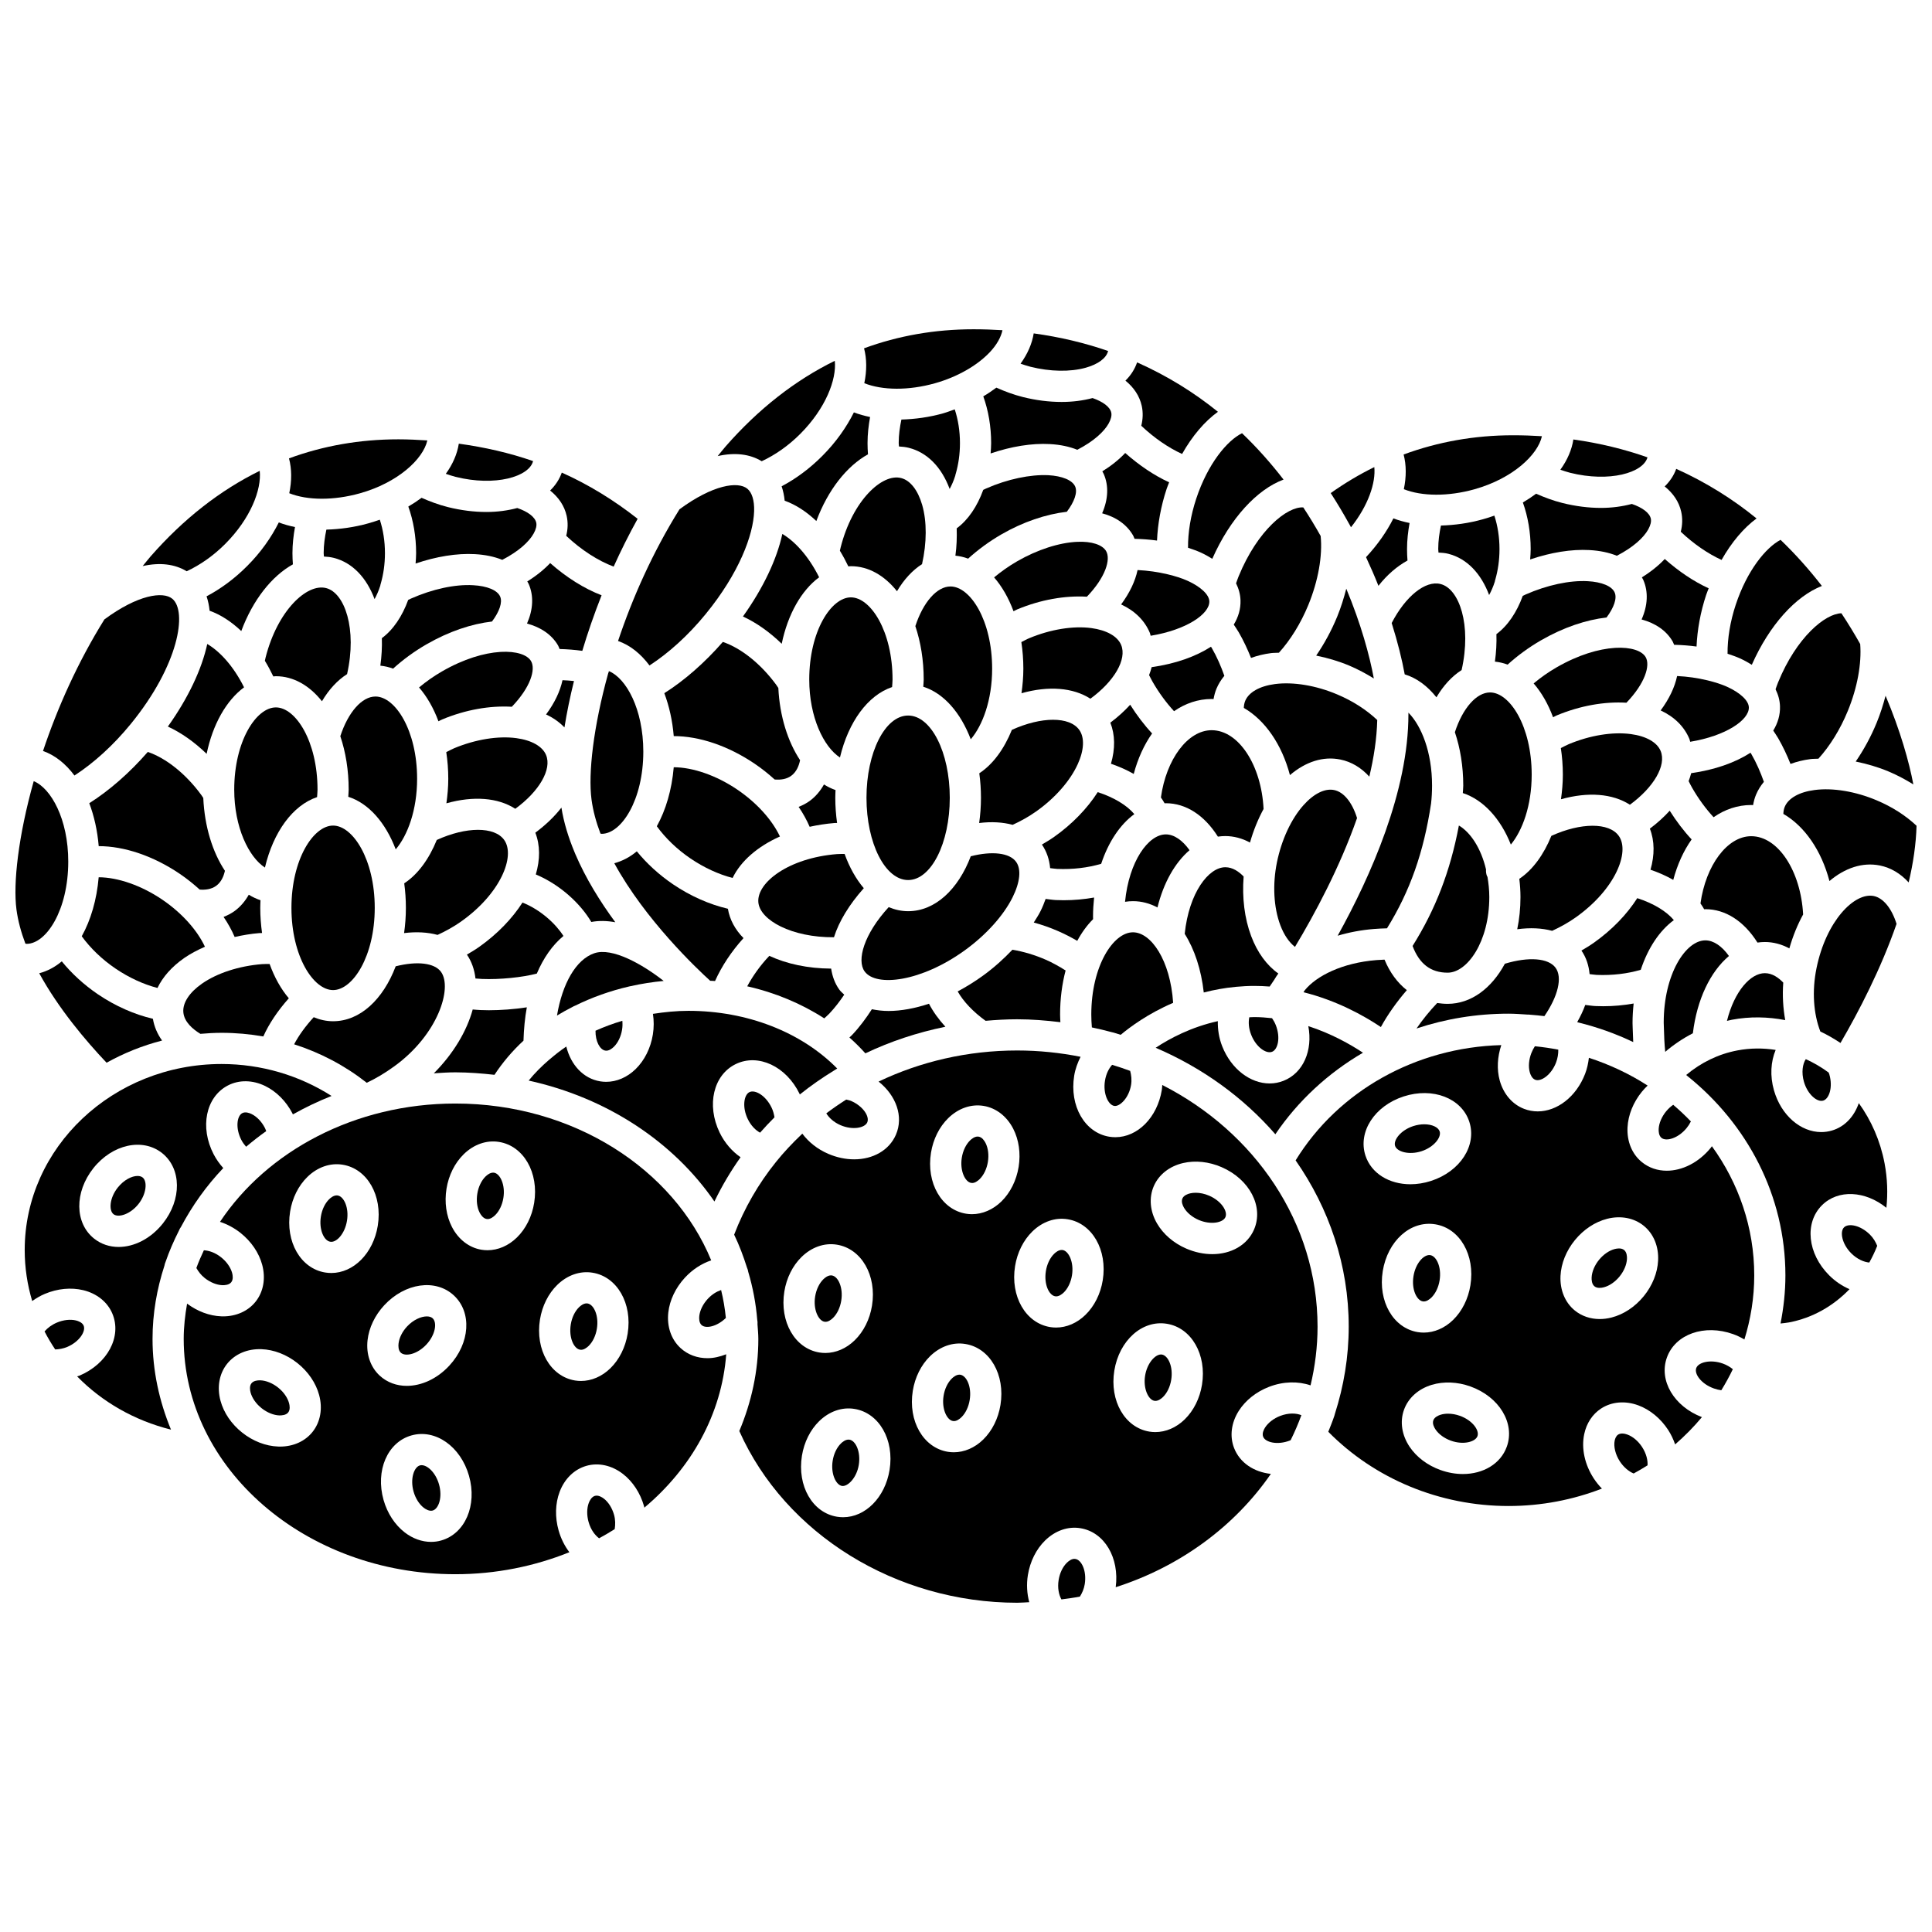 <?xml version="1.0" encoding="UTF-8"?>
<!-- Uploaded to: ICON Repo, www.svgrepo.com, Generator: ICON Repo Mixer Tools -->
<svg width="800px" height="800px" version="1.1" viewBox="144 144 512 512" xmlns="http://www.w3.org/2000/svg">
 <defs>
  <clipPath id="c">
   <path d="m635 328h16.902v24h-16.902z"/>
  </clipPath>
  <clipPath id="b">
   <path d="m616 353h35.902v25h-35.902z"/>
  </clipPath>
  <clipPath id="a">
   <path d="m148.09 351h14.906v44h-14.906z"/>
  </clipPath>
 </defs>
 <path d="m288.71 344.08c-0.953-2.293-3.828-3.922-7.879-4.465-4.828-0.648-10.848 0.328-16.484 2.68-0.73 0.305-1.383 0.691-2.082 1.027 0.34 2.258 0.531 4.613 0.531 7.055 0 2.242-0.203 4.398-0.496 6.508 7.188-2.016 13.68-1.504 18.258 1.449 6.297-4.586 9.75-10.422 8.152-14.254z"/>
 <path d="m305.34 321.84c-0.012 0.062 0.008 0.121-0.004 0.184-0.027 0.125-0.102 0.223-0.141 0.344-3.965 14.301-5.344 26.641-4.441 33.48 0.398 3.012 1.234 6.051 2.375 9.062 0.105 0.008 0.211 0.062 0.316 0.062 5.223 0 11.039-8.953 11.039-21.797-0.008-11.285-4.562-19.473-9.145-21.336z"/>
 <path d="m248.87 369.09c3.141-3.68 5.668-10.398 5.668-18.707 0-12.848-5.812-21.797-11.035-21.797-3.609 0-7.254 4.191-9.316 10.512 1.414 4.199 2.215 9.012 2.215 14.172 0 0.641-0.086 1.25-0.105 1.887 5.394 1.715 9.883 6.856 12.574 13.934z"/>
 <path d="m259.96 391.76c2.133-0.98 4.227-2.133 6.234-3.547 10.488-7.414 14.441-17.332 11.434-21.602-2.566-3.625-10.102-3.559-17.875-0.016-2.051 5.051-5.004 9.129-8.629 11.496 0.285 2.086 0.441 4.254 0.441 6.492 0 2.312-0.172 4.547-0.477 6.695 3.281-0.402 6.266-0.227 8.871 0.48z"/>
 <path d="m296.11 324.48c-1.008-0.117-2.012-0.172-3.043-0.219-0.625 2.941-2.086 6.019-4.356 9.078 1.922 0.891 3.547 2.051 4.875 3.434 0.617-3.852 1.449-7.965 2.523-12.293z"/>
 <path d="m367.83 370.3c-0.672 0.02-1.332-0.012-2.016 0.043-12.805 1.023-21.262 7.535-20.848 12.738 0.383 4.769 8.852 9.387 20.043 9.301 1.336-4.227 4.051-8.684 7.906-13-2.07-2.441-3.805-5.519-5.086-9.082z"/>
 <path d="m232.27 406.38c5.223 0 11.039-8.953 11.039-21.797 0-12.848-5.816-21.797-11.039-21.797-5.223 0-11.035 8.953-11.035 21.797 0 12.848 5.812 21.797 11.035 21.797z"/>
 <path d="m241.62 282.69c-3.769 1.059-7.523 1.562-11.125 1.664-0.422 1.996-0.719 4.074-0.719 6.234 0 0.305 0.062 0.594 0.07 0.902 0.875 0.043 1.75 0.137 2.617 0.355 4.981 1.266 8.699 5.305 10.805 10.926 0.562-1.039 1.078-2.199 1.5-3.535 0.051-0.238 0.09-0.473 0.176-0.699 0.652-2.309 1.07-4.969 1.07-7.953 0-3.18-0.492-6.199-1.359-8.855-0.988 0.344-2 0.672-3.035 0.961z"/>
 <path d="m269.39 299.09c-4.793-0.285-10.773 1.02-16.441 3.523-0.266 0.117-0.512 0.242-0.773 0.363-1.582 4.363-3.981 7.926-6.981 10.145 0.074 2.34-0.051 4.781-0.398 7.289 1.16 0.117 2.285 0.379 3.375 0.789 2.606-2.375 5.606-4.574 8.832-6.434 6.004-3.461 11.992-5.434 17.379-6.055 1.965-2.625 2.832-5.094 2.156-6.629-0.738-1.668-3.406-2.789-7.148-2.992z"/>
 <path d="m276.66 316.76c-0.031 0-0.062 0.02-0.09 0.02-0.02 0-0.039-0.008-0.059-0.008-4.184 0.273-9.559 1.801-15.379 5.16-2.195 1.266-4.231 2.711-6.082 4.25 2.086 2.398 3.836 5.441 5.144 8.965 0.336-0.148 0.625-0.336 0.961-0.477 6.238-2.602 12.676-3.711 18.484-3.371 4.941-5.141 6.371-9.887 5.102-12.082-0.977-1.695-3.93-2.695-8.082-2.457z"/>
 <path d="m351.33 285.5c-1.457 6.684-5.023 14.289-10.441 21.875 3.543 1.637 7.055 4.106 10.273 7.231 1.625-7.836 5.219-14.148 9.918-17.621-2.875-5.75-6.492-9.555-9.75-11.484z"/>
 <path d="m320.05 327.7c1.285 3.398 2.152 7.238 2.5 11.375 6.734-0.004 14.43 2.559 21.48 7.344 1.887 1.281 3.641 2.684 5.262 4.156 1.789 0.152 3.281-0.16 4.398-0.988 1.379-1.012 2.031-2.633 2.34-4.129-3.277-4.965-5.402-11.684-5.762-19.141-0.176-0.277-0.348-0.555-0.551-0.824-4.078-5.57-9.324-9.742-14.156-11.375-4.836 5.535-10.191 10.227-15.512 13.582z"/>
 <path d="m362.36 351.89c-0.965 1.727-2.211 3.215-3.785 4.367-0.902 0.66-1.891 1.156-2.926 1.574 1.18 1.734 2.156 3.504 2.918 5.277 2.106-0.465 4.305-0.812 6.594-1 0.23-0.016 0.449 0 0.676-0.012-0.301-2.144-0.477-4.375-0.477-6.68 0-0.691 0.039-1.363 0.066-2.039-1.055-0.375-2.078-0.863-3.066-1.488z"/>
 <path d="m300.7 388.33c2.074-0.391 4.219-0.316 6.363 0.074-4.047-5.5-7.852-11.645-10.605-18.086-0.082-0.156-0.137-0.316-0.199-0.488-1.621-3.875-2.844-7.832-3.477-11.809-1.809 2.348-4.148 4.586-6.914 6.652 1.289 3.305 1.293 7.113 0.125 11.062 6.492 2.738 11.844 7.746 14.707 12.594z"/>
 <path d="m347.89 397.31c-0.047 0.047-0.09 0.086-0.137 0.137-2.324 2.465-4.25 5.188-5.734 7.934 7.457 1.684 14.363 4.59 20.418 8.496 0.449-0.434 0.93-0.82 1.359-1.277 1.496-1.586 2.769-3.273 3.934-4.996-0.438-0.441-0.926-0.824-1.297-1.34-1.191-1.645-1.859-3.543-2.172-5.574-6.199-0.031-11.828-1.262-16.371-3.379z"/>
 <path d="m304.41 422.42c0.918 0.168 1.809-0.566 2.266-1.004 1.094-1.07 1.891-2.731 2.184-4.566 0.129-0.793 0.133-1.578 0.066-2.332-2.461 0.734-4.828 1.609-7.109 2.637-0.051 2.828 1.18 5.043 2.594 5.266z"/>
 <path d="m311.18 405.33c2.836-0.637 5.746-1.094 8.703-1.371-5.57-4.371-13.648-8.992-18.422-7.328-4.809 1.672-8.402 7.945-9.855 16.504 1.316-0.801 2.676-1.555 4.074-2.266 0.227-0.156 0.48-0.242 0.734-0.355 4.465-2.203 9.281-3.93 14.336-5.094 0.141-0.031 0.281-0.078 0.43-0.09z"/>
 <path d="m312.76 369.61c-1.82 1.527-3.832 2.59-5.969 3.152 8.207 15.016 21.863 27.938 25.41 31.152 0.43 0.031 0.867 0.023 1.293 0.066 1.781-3.961 4.336-7.824 7.543-11.371-2.211-2.246-3.652-4.875-4.137-7.777-4.875-1.145-9.918-3.348-14.531-6.477-3.758-2.551-6.984-5.535-9.609-8.746z"/>
 <path d="m327.01 371.52c3.586 2.434 7.441 4.191 11.137 5.148 2.152-4.461 6.598-8.336 12.543-10.988-2.062-4.383-6.113-8.914-11.289-12.422-5.562-3.781-11.836-5.922-16.852-5.93-0.512 5.984-2.106 11.352-4.484 15.637 2.258 3.121 5.332 6.102 8.945 8.555z"/>
 <path d="m214.38 318.27c-0.07 0.281-0.125 0.559-0.188 0.84 0.801 1.312 1.547 2.699 2.238 4.148 0.227-0.012 0.449-0.055 0.676-0.055 4.676 0 8.91 2.473 12.215 6.633 1.855-3.133 4.113-5.57 6.656-7.188 2.707-11.945-0.633-21.551-5.547-22.797-5.098-1.328-12.898 5.961-16.051 18.418z"/>
 <path d="m587.28 314.01c0.16 0.277 0.234 0.582 0.371 0.867 2.027 0.047 4.016 0.199 5.953 0.461 0.188-4.387 1.02-9.086 2.555-13.707 0.199-0.594 0.441-1.141 0.656-1.723-3.957-1.805-7.926-4.488-11.637-7.766-1.629 1.73-3.656 3.367-6.066 4.863 0.121 0.227 0.266 0.434 0.367 0.668 1.387 3.148 1.195 6.785-0.438 10.492 3.598 0.98 6.519 2.879 8.238 5.844z"/>
 <path d="m601.69 326c-1.496-0.676-3.215-1.207-5.012-1.656-0.129-0.039-0.266-0.043-0.387-0.09-2.449-0.586-5.082-0.965-7.84-1.098-0.621 2.953-2.086 6.043-4.363 9.117 3.602 1.668 6.234 4.234 7.621 7.555 0.102 0.242 0.121 0.504 0.207 0.75 9.434-1.551 15.652-5.758 15.547-9.129-0.051-1.773-2.269-3.859-5.773-5.449z"/>
 <path d="m248.48 426.59c11.617-8.402 15.469-20.781 12.398-25.031-1.723-2.387-6.34-2.914-12.016-1.48-3.332 8.773-9.441 14.562-16.594 14.562-1.789 0-3.504-0.391-5.133-1.07-2.168 2.367-3.949 4.809-5.191 7.18 6.977 2.231 13.492 5.664 19.246 10.195 2.465-1.164 4.793-2.547 7.289-4.356z"/>
 <path d="m587.43 377.18c1.09-4.09 2.754-7.727 4.871-10.723-2.102-2.246-4.051-4.828-5.812-7.609-1.508 1.66-3.25 3.25-5.258 4.75 1.27 3.254 1.285 6.996 0.168 10.883 2.184 0.758 4.223 1.656 6.031 2.699z"/>
 <path d="m575.94 357.26c6.293-4.594 9.746-10.426 8.145-14.254-0.953-2.293-3.828-3.922-7.879-4.465-4.828-0.652-10.848 0.32-16.484 2.68-0.73 0.305-1.383 0.691-2.082 1.027 0.34 2.258 0.531 4.613 0.531 7.055 0 2.242-0.203 4.398-0.496 6.508 7.191-2.019 13.684-1.504 18.266 1.449z"/>
 <path d="m598.12 360.57c2.992-2.074 6.379-3.234 9.977-3.234 0.164 0 0.32 0.027 0.488 0.031 0.172-0.953 0.41-1.891 0.785-2.777 0.52-1.242 1.227-2.371 2.082-3.394-0.879-2.488-1.957-5.004-3.356-7.422-0.059-0.102-0.129-0.191-0.191-0.293-4.043 2.609-9.441 4.531-15.723 5.418-0.176 0.703-0.41 1.406-0.676 2.106 0.312 0.602 0.598 1.203 0.945 1.801 1.664 2.894 3.598 5.519 5.668 7.766z"/>
 <path d="m512.81 309.11c1.629 5.168 2.758 9.801 3.453 13.602 3.16 0.953 6.023 3.074 8.406 6.082 1.859-3.144 4.121-5.59 6.672-7.215 2.707-11.945-0.633-21.551-5.547-22.797-4.039-1.07-9.348 3.289-12.984 10.328z"/>
 <path d="m564.76 298.02c-4.734-0.266-10.766 1.02-16.441 3.523-0.266 0.117-0.512 0.242-0.773 0.363-1.582 4.363-3.981 7.926-6.981 10.145 0.078 2.34-0.051 4.781-0.398 7.289 1.156 0.117 2.285 0.379 3.371 0.789 2.609-2.371 5.609-4.57 8.832-6.434 6.004-3.461 11.996-5.434 17.379-6.055 1.965-2.625 2.832-5.094 2.152-6.629-0.727-1.668-3.398-2.789-7.141-2.992z"/>
 <path d="m536.99 281.61c-3.769 1.059-7.523 1.562-11.125 1.664-0.426 1.996-0.719 4.074-0.719 6.234 0 0.312 0.062 0.617 0.07 0.93 0.875 0.043 1.754 0.105 2.617 0.328 4.981 1.266 8.695 5.305 10.801 10.926 0.562-1.039 1.078-2.199 1.5-3.535 0.051-0.238 0.09-0.473 0.176-0.699 0.652-2.309 1.07-4.969 1.07-7.953 0-3.172-0.492-6.195-1.359-8.859-0.984 0.352-1.996 0.676-3.031 0.965z"/>
 <path d="m544.39 367.82c3.07-3.719 5.523-10.34 5.523-18.52 0-12.848-5.812-21.797-11.035-21.797-3.613 0-7.262 4.199-9.32 10.535 1.418 4.207 2.219 9.012 2.219 14.152 0 0.672-0.086 1.312-0.117 1.98 5.449 1.773 10.039 6.828 12.73 13.648z"/>
 <path d="m572.04 315.69c-0.031 0-0.062 0.02-0.09 0.02-0.02 0-0.039-0.008-0.059-0.008-4.184 0.273-9.559 1.801-15.379 5.156-2.188 1.266-4.231 2.711-6.082 4.254 2.086 2.398 3.836 5.441 5.144 8.965 0.332-0.148 0.625-0.336 0.961-0.477 6.238-2.602 12.676-3.715 18.484-3.371 4.941-5.141 6.371-9.887 5.102-12.078-0.98-1.699-3.934-2.703-8.082-2.461z"/>
 <path d="m366.74 442.18c3.211 1.383 6.457 0.738 7.098-0.75 0.652-1.512-1.051-4.266-4.312-5.68-0.418-0.176-0.84-0.234-1.262-0.355-1.812 1.152-3.582 2.367-5.289 3.656 0.707 1.148 1.945 2.34 3.766 3.129z"/>
 <path d="m390.19 410c-3.762 1.242-7.402 1.914-10.699 1.918-1.566 0-3.035-0.176-4.434-0.461-1.527 2.375-3.227 4.684-5.254 6.828-0.219 0.234-0.477 0.43-0.703 0.66 1.5 1.324 2.902 2.727 4.231 4.199 6.648-3.168 13.773-5.527 21.207-7.047-1.797-1.965-3.269-4.012-4.348-6.098z"/>
 <path d="m293.32 392.04c-2.043-3.207-6.031-6.93-10.852-8.855-2.715 4.215-6.598 8.301-11.5 11.766-1.051 0.742-2.141 1.383-3.231 2.031 1.266 1.844 2 3.992 2.273 6.328 0.562 0.047 1.102 0.094 1.746 0.125 4.695 0.191 10.699-0.422 14.508-1.426 1.777-4.188 4.156-7.562 7.055-9.969z"/>
 <path d="m275.04 428.84c2.156-3.281 4.727-6.316 7.688-9.051 0.094-3.109 0.379-6.078 0.887-8.836-3.367 0.516-6.953 0.773-10.047 0.773-0.75 0-1.465-0.016-2.152-0.047-0.773-0.031-1.449-0.094-2.144-0.152-1.559 5.727-5.144 11.75-10.301 16.91 1.895-0.121 3.793-0.258 5.723-0.258 3.516 0.008 6.953 0.277 10.348 0.66z"/>
 <path d="m412.35 381.79c1.996-4.023 2.332-7.449 0.926-9.395-1.734-2.391-6.344-2.914-12.012-1.48-3.332 8.777-9.441 14.562-16.594 14.562-1.797 0-3.519-0.391-5.156-1.078-6.578 7.156-8.52 14.086-6.383 17.035 3.047 4.219 15.055 2.727 26.539-5.582 5.641-4.074 10.258-9.199 12.68-14.062z"/>
 <path d="m481.98 444.59c6.023-8.887 13.988-16.219 23.223-21.609-3.418-2.266-8.426-5.082-14.488-7.051 1.223 6.41-1.312 12.418-6.555 14.488-1.207 0.48-2.453 0.707-3.703 0.707-5.086 0-10.164-3.785-12.559-9.848-0.867-2.203-1.203-4.473-1.16-6.664-7.051 1.566-12.695 4.555-16.473 7.055 12.395 5.312 23.246 13.176 31.715 22.922z"/>
 <path d="m516.82 406.4c-2.492-1.961-4.5-4.68-5.906-8.086-0.68 0.023-1.375 0.059-2.109 0.117-9.125 0.727-15.91 4.195-19 7.961-0.125 0.188-0.246 0.379-0.367 0.559 8.77 2.199 15.898 6.137 20.508 9.227 1.789-3.305 4.277-6.766 6.875-9.777z"/>
 <path d="m523.51 352.18c0-8.859-2.816-15.828-6.266-19.32v0.152c0 0.082 0.004 0.16 0 0.242 0.027 20.395-9.992 42.941-18.75 58.719 2.992-0.887 6.223-1.512 9.645-1.785 1.203-0.09 2.348-0.152 3.426-0.172 6.106-9.84 9.727-20.133 11.68-33.059 0.172-1.453 0.266-3.106 0.266-4.777z"/>
 <path d="m433.68 387.59c-0.004-0.227-0.016-0.445-0.016-0.672 0-1.734 0.113-3.418 0.285-5.062-2.594 0.461-5.297 0.715-8.062 0.715-0.695 0-1.387-0.016-2.082-0.047-0.91-0.039-1.797-0.207-2.703-0.297-0.379 1.066-0.809 2.141-1.355 3.238-0.5 1.008-1.16 2.008-1.789 3.012 2.176 0.594 4.356 1.359 6.469 2.281 1.754 0.766 3.438 1.633 5.055 2.578 1.203-2.231 2.617-4.16 4.199-5.746z"/>
 <path d="m608.1 365.6c-6.356 0-12.055 7.719-13.457 17.82 0.367 0.5 0.676 1.02 0.984 1.547 0.105-0.004 0.215-0.023 0.328-0.023 5.332 0 10.227 3.191 13.793 8.848 0.645-0.094 1.297-0.148 1.961-0.148 2.238 0 4.434 0.586 6.488 1.695 0.934-3.289 2.176-6.309 3.652-9-0.625-11.52-6.633-20.738-13.75-20.738z"/>
 <path d="m329.32 492.75c-0.07 0.625-0.086 1.77 0.602 2.402 1.133 1.039 4.106 0.406 6.441-1.883-0.258-2.512-0.664-4.981-1.262-7.398-1.137 0.383-2.394 1.109-3.535 2.344-1.258 1.359-2.074 3.016-2.246 4.535z"/>
 <path d="m192.81 397.89c1.648-1.148 3.527-2.117 5.5-2.996-2.055-4.394-6.113-8.953-11.305-12.48-5.562-3.777-11.828-5.918-16.852-5.93-0.512 5.984-2.106 11.355-4.488 15.637 2.266 3.121 5.336 6.109 8.949 8.559 3.586 2.43 7.43 4.184 11.121 5.141 1.383-2.902 3.75-5.609 7.074-7.93z"/>
 <path d="m421.12 398.33c-2.894-1.266-5.902-2.152-8.816-2.644-2.32 2.434-4.898 4.769-7.805 6.871-2.211 1.598-4.457 2.988-6.703 4.18 1.516 2.688 4.109 5.418 7.402 7.789 2.762-0.242 5.543-0.406 8.363-0.406 3.891 0 7.695 0.316 11.453 0.773-0.027-0.672-0.078-1.344-0.078-2.023 0-4.168 0.52-8.105 1.461-11.684-1.664-1.047-3.402-2.035-5.277-2.856z"/>
 <path d="m342.6 433.43c-1.457 0.707-1.965 3.969-0.438 7.121 0.883 1.824 2.113 2.984 3.266 3.621 1.227-1.398 2.5-2.754 3.82-4.07-0.137-0.867-0.367-1.746-0.785-2.606-1.547-3.199-4.367-4.801-5.863-4.066z"/>
 <path d="m169.98 407.52c-3.754-2.547-6.981-5.531-9.609-8.75-1.82 1.531-3.836 2.594-5.977 3.152 5.082 9.301 12.258 17.812 17.852 23.715 4.559-2.547 9.488-4.535 14.707-5.883-1.277-1.777-2.094-3.719-2.434-5.766-4.875-1.137-9.922-3.34-14.539-6.469z"/>
 <path d="m355.9 433.89c0.023 0.051 0.043 0.102 0.066 0.156 2.871-2.309 5.91-4.41 9.074-6.356 0.023-0.02 0.055-0.027 0.078-0.051 0.254-0.156 0.504-0.312 0.758-0.465-9.484-9.633-23.84-15.293-39.441-15.293-3.203 0-6.328 0.332-9.402 0.801 0.273 1.766 0.281 3.613-0.02 5.488-0.582 3.59-2.203 6.84-4.566 9.152-2.238 2.188-5.016 3.375-7.805 3.375-0.52 0-1.039-0.043-1.562-0.125-4.516-0.73-7.812-4.394-9.008-9.227-1.551 1.039-2.984 2.18-4.371 3.367-0.062 0.066-0.141 0.102-0.207 0.164-1.969 1.703-3.801 3.516-5.387 5.488 20.816 4.578 38.395 16.293 49.223 32.047 1.98-4.121 4.305-8.039 6.93-11.73-2.258-1.562-4.223-3.809-5.547-6.539-3.531-7.305-1.656-15.277 4.277-18.156 5.941-2.883 13.375 0.598 16.91 7.902z"/>
 <path d="m228.03 355.24c0.027-0.664 0.117-1.305 0.117-1.973 0-12.848-5.812-21.797-11.035-21.797-5.223 0-11.039 8.953-11.039 21.797 0 9.988 3.852 17.863 8.137 20.645 2.234-9.441 7.367-16.5 13.82-18.672z"/>
 <path d="m197.11 417.98c1.852-0.164 3.723-0.273 5.617-0.273 3.734 0 7.43 0.332 11.051 0.965 1.52-3.391 3.828-6.824 6.762-10.117-2.074-2.445-3.809-5.527-5.09-9.094-0.672 0.02-1.344-0.012-2.016 0.043-6.098 0.488-11.883 2.367-15.891 5.16-3.352 2.332-5.16 5.098-4.957 7.574 0.207 2.625 2.606 4.582 4.523 5.742z"/>
 <path d="m208.68 326.15c-2.871-5.754-6.488-9.562-9.754-11.488-1.457 6.684-5.023 14.289-10.438 21.883 3.543 1.637 7.055 4.106 10.273 7.234 1.625-7.844 5.219-14.156 9.918-17.629z"/>
 <path d="m358.46 324.1c0 9.988 3.852 17.863 8.137 20.645 2.238-9.434 7.371-16.492 13.82-18.668 0.031-0.66 0.117-1.312 0.117-1.973 0-12.848-5.816-21.797-11.039-21.797-5.219 0-11.035 8.941-11.035 21.793z"/>
 <path d="m209.93 381.11c-0.961 1.699-2.188 3.168-3.742 4.309-0.906 0.66-1.895 1.16-2.934 1.574 1.191 1.746 2.168 3.523 2.934 5.316 2.137-0.477 4.32-0.855 6.586-1.035 0.227-0.016 0.453 0 0.676-0.012-0.301-2.144-0.477-4.375-0.477-6.68 0-0.676 0.039-1.34 0.062-2.008-1.074-0.367-2.109-0.855-3.106-1.465z"/>
 <path d="m527.64 401.77c5.223 0 11.039-8.223 11.039-20.035 0-1.891-0.199-3.652-0.48-5.344-0.051-0.113-0.133-0.203-0.172-0.32-0.195-0.555-0.254-1.117-0.215-1.664-1.348-5.695-4.137-9.832-7.191-11.637-2.305 12.176-6.195 22.227-12.273 31.922 1.777 4.75 4.824 7.078 9.293 7.078z"/>
 <path d="m615.22 324.81c-0.258 0.621-0.453 1.234-0.68 1.852 0.703 1.43 1.129 2.938 1.176 4.512 0.074 2.266-0.562 4.434-1.789 6.438 0.434 0.68 0.895 1.312 1.309 2.027 1.293 2.242 2.348 4.519 3.266 6.809 1.609-0.586 3.367-1.027 5.289-1.281 0.676-0.086 1.41-0.062 2.109-0.105 3.027-3.344 5.777-7.746 7.793-12.668 2.547-6.211 3.68-12.566 3.281-17.719-1.523-2.715-3.184-5.441-4.981-8.152-4.277 0.094-11.859 6.293-16.773 18.289z"/>
 <path d="m436.83 430.39c-0.562 3.453 0.867 6.438 2.469 6.691 1.461 0.219 3.883-2.117 4.449-5.578 0.215-1.316 0.066-2.566-0.242-3.707-1.57-0.586-3.168-1.117-4.785-1.609-0.812 0.926-1.586 2.297-1.891 4.203z"/>
 <path d="m627.15 435.68c1.586-0.453 2.633-3.523 1.648-6.941-0.051-0.184-0.129-0.336-0.191-0.504-1.91-1.406-3.938-2.59-6.051-3.551-0.84 1.246-1.207 3.516-0.496 5.992 0.969 3.363 3.5 5.469 5.09 5.004z"/>
 <g clip-path="url(#c)">
  <path d="m644.56 348.48c2.305 0.973 4.453 2.137 6.496 3.398-1.117-5.941-3.449-14.25-7.359-23.5-0.629 2.371-1.375 4.754-2.356 7.141-1.539 3.766-3.441 7.207-5.555 10.297 2.918 0.602 5.871 1.441 8.773 2.664z"/>
 </g>
 <path d="m568.86 410.66c-0.691 0-1.383-0.016-2.078-0.047-0.906-0.039-1.781-0.207-2.676-0.293-0.527 1.492-1.273 3.016-2.129 4.555 0.09 0.039 0.191 0.047 0.277 0.086 5.09 1.254 9.965 2.996 14.566 5.199-0.062-1.27-0.105-2.519-0.141-3.742l-0.039-1.293c0-1.777 0.113-3.504 0.293-5.184-2.594 0.465-5.301 0.719-8.074 0.719z"/>
 <path d="m549.82 423.09c-0.668 1.738-0.82 3.578-0.418 5.055 0.164 0.602 0.574 1.668 1.449 2.004 1.5 0.59 4.246-1.27 5.508-4.539 0.441-1.148 0.629-2.34 0.602-3.441-2.031-0.391-4.106-0.691-6.203-0.902-0.363 0.562-0.684 1.172-0.938 1.824z"/>
 <path d="m444.24 391.07c-5.223 0-11.035 8.953-11.035 21.797 0 1.148 0.059 2.289 0.152 3.41 1.766 0.375 3.516 0.777 5.234 1.25 0.191 0.039 0.367 0.07 0.551 0.133 0.625 0.176 1.234 0.387 1.855 0.578 2.453-2.062 7.231-5.609 13.898-8.477-0.742-11.262-5.828-18.691-10.656-18.691z"/>
 <path d="m556.25 400.48c-1.879-2.594-7.121-2.992-13.445-1.082-3.508 6.508-8.941 10.629-15.164 10.629-0.953 0-1.871-0.09-2.769-0.219-1.996 2.09-3.906 4.457-5.484 6.754 7.703-2.559 15.922-3.926 24.375-3.926 1.672 0 3.309 0.133 4.953 0.234 0.262-0.016 0.508 0.004 0.766 0.039 1.277 0.094 2.539 0.223 3.797 0.375 3.609-5.254 4.824-10.242 2.973-12.805z"/>
 <path d="m167.66 356.86c1.285 3.398 2.152 7.238 2.5 11.375 6.727 0 14.426 2.559 21.48 7.336 1.895 1.289 3.652 2.699 5.277 4.176 1.41 0.113 3.062-0.039 4.383-1.004 1.336-0.98 1.988-2.527 2.305-3.977-3.281-4.945-5.383-11.688-5.734-19.301-0.176-0.277-0.352-0.551-0.551-0.824-4.082-5.574-9.328-9.742-14.152-11.371-4.836 5.547-10.191 10.227-15.508 13.59z"/>
 <path d="m458.71 297.91c-1.523-0.695-3.289-1.227-5.129-1.68-0.082-0.027-0.172-0.023-0.258-0.059-2.457-0.586-5.098-0.965-7.856-1.102-0.621 2.949-2.086 6.039-4.359 9.113 3.602 1.668 6.238 4.234 7.621 7.555 0.098 0.242 0.121 0.504 0.207 0.746 9.438-1.547 15.656-5.754 15.547-9.129-0.051-1.77-2.266-3.852-5.773-5.445z"/>
 <path d="m433.23 310.45c-4.82-0.648-10.848 0.328-16.484 2.68-0.719 0.297-1.383 0.691-2.078 1.027 0.34 2.258 0.531 4.613 0.531 7.055 0 2.238-0.203 4.394-0.492 6.5 7.188-2.019 13.68-1.5 18.258 1.453 6.297-4.59 9.746-10.426 8.148-14.254-0.961-2.289-3.836-3.914-7.883-4.461z"/>
 <path d="m464.92 315.39c-4.043 2.609-9.445 4.531-15.723 5.414-0.176 0.703-0.406 1.406-0.676 2.106 0.312 0.598 0.598 1.203 0.945 1.801 1.668 2.891 3.602 5.516 5.668 7.762 2.996-2.074 6.379-3.234 9.98-3.234 0.164 0 0.32 0.027 0.488 0.031 0.172-0.953 0.41-1.887 0.781-2.773 0.523-1.242 1.227-2.375 2.086-3.398-0.879-2.484-1.957-5.004-3.356-7.418-0.062-0.098-0.133-0.184-0.195-0.289z"/>
 <path d="m291.91 315.09c0.164 0.289 0.246 0.605 0.387 0.906 2.051 0.055 4.043 0.211 6.019 0.484 1.43-4.789 3.133-9.719 5.109-14.723-4.594-1.77-9.285-4.703-13.625-8.535-1.629 1.73-3.656 3.367-6.066 4.863 0.121 0.227 0.266 0.434 0.367 0.668 1.387 3.148 1.191 6.785-0.438 10.492 3.606 0.98 6.531 2.879 8.246 5.844z"/>
 <path d="m465.11 337.51c-6.363 0-12.059 7.731-13.457 17.828 0.367 0.5 0.676 1.02 0.98 1.547 0.113-0.004 0.215-0.023 0.328-0.023 5.328 0 10.227 3.191 13.793 8.852 0.645-0.094 1.293-0.148 1.953-0.148 2.258 0 4.473 0.59 6.551 1.719 0.914-3.203 2.129-6.184 3.602-8.902-0.57-11.582-6.606-20.871-13.75-20.871z"/>
 <path d="m421.78 269.93c-4.731-0.215-10.766 1.023-16.441 3.523-0.262 0.117-0.508 0.242-0.766 0.363-1.594 4.394-4.012 7.984-7.039 10.199 0.074 2.359 0 4.769-0.34 7.242 1.156 0.117 2.281 0.379 3.371 0.789 2.602-2.367 5.602-4.566 8.836-6.438 5.727-3.305 11.766-5.332 17.32-5.984 2.004-2.648 2.891-5.152 2.207-6.695-0.73-1.668-3.41-2.793-7.148-3z"/>
 <path d="m366.77 289.11c-0.074 0.285-0.125 0.559-0.191 0.84 0.801 1.312 1.547 2.699 2.242 4.148 0.227-0.012 0.445-0.051 0.672-0.051 4.676 0 8.91 2.473 12.219 6.633 1.855-3.129 4.106-5.562 6.641-7.184 1.262-5.621 1.309-11.262 0.039-15.668-1.133-3.926-3.164-6.527-5.578-7.137-5.027-1.328-12.898 5.961-16.043 18.418z"/>
 <path d="m429.5 287.59c-4.797 0.199-10.617 2.082-15.969 5.172-2.199 1.27-4.234 2.719-6.086 4.254 2.09 2.398 3.84 5.441 5.148 8.969 0.332-0.145 0.633-0.34 0.965-0.48 6.234-2.602 12.688-3.711 18.48-3.371 4.938-5.133 6.367-9.887 5.098-12.078-0.98-1.699-3.879-2.641-7.637-2.465z"/>
 <path d="m394.01 253.52c-3.766 1.062-7.527 1.562-11.129 1.664-0.422 1.992-0.715 4.07-0.715 6.234 0 0.305 0.062 0.598 0.07 0.906 0.875 0.043 1.75 0.137 2.613 0.355 4.879 1.234 8.652 5.09 10.82 10.902 0.555-1.031 1.07-2.18 1.484-3.508 0.047-0.234 0.086-0.457 0.172-0.68 0.656-2.312 1.074-4.981 1.074-7.973 0-3.207-0.5-6.258-1.383-8.938-0.992 0.344-1.969 0.742-3.008 1.035z"/>
 <path d="m481.12 422.73c1.535-0.602 2.285-3.754 0.98-7.059-0.266-0.664-0.605-1.27-0.992-1.836-1.551-0.172-3.117-0.297-4.734-0.297-0.441 0-0.863 0.039-1.297 0.051-0.254 1.266-0.199 2.875 0.504 4.648 1.301 3.301 4 5.121 5.539 4.492z"/>
 <path d="m487.18 394.94c5.223-8.691 11.867-21.039 16.453-34.148-1.293-4.152-3.508-6.902-6.074-7.422-2.465-0.504-5.402 0.961-8.125 4.012-3.25 3.641-5.816 9.164-7.035 15.156-1.195 5.879-0.867 11.941 0.895 16.637 0.984 2.621 2.348 4.559 3.887 5.766z"/>
 <path d="m395.7 355.42c0 12.039-4.941 21.801-11.035 21.801-6.098 0-11.039-9.762-11.039-21.801 0-12.039 4.941-21.797 11.039-21.797 6.094 0 11.035 9.758 11.035 21.797"/>
 <path d="m508.08 323.8c-1.121-6.106-3.43-14.508-7.301-23.789-0.637 2.461-1.398 4.941-2.414 7.422-1.551 3.769-3.445 7.211-5.562 10.305 2.922 0.598 5.871 1.438 8.773 2.66 2.309 0.977 4.461 2.141 6.504 3.402z"/>
 <path d="m401.26 339.92c3.141-3.684 5.668-10.402 5.668-18.703 0-12.848-5.816-21.797-11.039-21.797-3.609 0-7.254 4.191-9.312 10.512 1.414 4.199 2.215 9.012 2.215 14.172 0 0.637-0.086 1.254-0.113 1.887 5.406 1.711 9.895 6.852 12.582 13.93z"/>
 <path d="m481.89 325.28c-4.047 0.531-6.926 2.152-7.891 4.441-0.242 0.578-0.352 1.211-0.371 1.883 5.652 3.266 10.09 9.715 12.219 17.805 4.188-3.57 8.836-5.051 13.359-4.125 2.938 0.594 5.535 2.168 7.676 4.531 1.207-5.062 1.98-10.121 2.102-15.004-2.863-2.699-6.469-5.039-10.617-6.785-5.629-2.383-11.637-3.371-16.477-2.746z"/>
 <path d="m444.45 349.1c1.09-4.09 2.754-7.727 4.871-10.727-2.102-2.246-4.051-4.828-5.812-7.609-1.512 1.66-3.25 3.25-5.258 4.746 1.266 3.199 1.32 6.914 0.164 10.891 2.191 0.758 4.227 1.656 6.035 2.699z"/>
 <path d="m450.74 384.49c1.625-6.57 4.641-11.875 8.5-15.18-1.887-2.664-4.121-4.188-6.277-4.188-4.664 0-9.773 7.176-10.816 17.867 0.688-0.113 1.383-0.172 2.09-0.172 2.312-0.004 4.492 0.602 6.504 1.672z"/>
 <path d="m471.53 405.52c0.012-0.004 0.027-0.004 0.043-0.004 1.566-0.145 3.16-0.238 4.816-0.238 1.387 0 2.75 0.059 4.09 0.164 0.344-0.5 0.742-1.094 1.199-1.773 0.328-0.57 0.691-1.133 1.094-1.676-3.043-2.148-5.559-5.543-7.199-9.914-1.766-4.699-2.434-10.164-1.996-15.793-1.242-1.285-2.898-2.461-4.848-2.461-4.441 0-9.637 6.742-10.77 17.652 2.594 4.102 4.375 9.445 5.051 15.543 2.648-0.691 5.492-1.219 8.52-1.5z"/>
 <path d="m412.36 362.59c2.125-0.977 4.219-2.129 6.231-3.547 4.996-3.527 9.012-8.105 11.031-12.551 1.691-3.719 1.836-7.019 0.402-9.047-2.562-3.625-10.09-3.559-17.867-0.023-2.051 5.055-5.004 9.133-8.633 11.504 0.285 2.086 0.441 4.254 0.441 6.492 0 2.309-0.172 4.543-0.477 6.691 3.281-0.402 6.266-0.227 8.871 0.48z"/>
 <path d="m424.14 374.27c4.168 0.176 8.137-0.309 11.684-1.352 1.914-5.781 4.996-10.398 8.785-13.168-1.973-2.356-5.438-4.449-9.699-5.824-2.797 4.359-6.766 8.469-11.559 11.859-1.055 0.742-2.144 1.383-3.231 2.031 1.254 1.836 1.973 3.941 2.18 6.25 0.621 0.051 1.227 0.176 1.84 0.203z"/>
 <path d="m316.12 320.36c5.094-3.305 10.273-7.977 14.887-13.621 8.852-10.828 12.656-20.965 12.844-27.293 0-0.008-0.004-0.016 0-0.023v-0.004c0.078-2.824-0.566-4.894-1.812-5.914-2.453-2-9.086-1.074-17.969 5.465-7.086 11.363-12.473 23.496-16.281 34.898 3.16 1.094 5.996 3.352 8.332 6.492z"/>
 <path d="m483.27 519.23c-1.73 0.668-3.191 1.797-4.016 3.086-0.336 0.527-0.848 1.551-0.508 2.426 0.582 1.504 3.781 2.289 7.059 1.023 0.086-0.031 0.156-0.082 0.238-0.117 1.062-2.148 2.004-4.352 2.836-6.606-1.352-0.566-3.418-0.656-5.609 0.188z"/>
 <path d="m429 557.14c-0.922-0.176-1.812 0.566-2.266 1.004-1.094 1.07-1.891 2.731-2.184 4.566-0.344 2.102 0.059 3.926 0.734 5.148 1.645-0.223 3.293-0.43 4.902-0.746 0.594-0.949 1.078-2.035 1.281-3.289 0.566-3.504-0.836-6.426-2.469-6.684z"/>
 <path d="m324.31 501.21c-2.445-2.266-3.613-5.684-3.203-9.383 0.367-3.285 1.934-6.562 4.402-9.234 2.016-2.18 4.445-3.734 6.969-4.586-9.922-24.172-36.523-41.559-67.797-41.559-26.66 0-49.934 12.648-62.379 31.352 1.891 0.621 3.746 1.594 5.43 2.926 2.852 2.269 4.894 5.266 5.754 8.465 0.965 3.59 0.332 7.144-1.746 9.758-1.98 2.496-5.109 3.902-8.633 3.902-0.156 0-0.312-0.004-0.477-0.012-3.121-0.113-6.305-1.316-9.051-3.363-0.531 3.059-0.895 6.16-0.895 9.34 0 34.391 32.301 62.367 72.004 62.367 10.793 0 21.004-2.129 30.203-5.828-1.246-1.648-2.238-3.594-2.852-5.762-0.992-3.504-0.902-7.133 0.266-10.227 1.305-3.481 3.894-5.996 7.109-6.906 3.207-0.918 6.734-0.121 9.676 2.152 2.613 2.019 4.598 5.07 5.594 8.566 0.031 0.121 0.047 0.242 0.074 0.367 12.441-10.449 20.5-24.742 21.699-40.652-1.641 0.641-3.312 1.039-4.938 1.039-2.688 0.008-5.223-0.883-7.211-2.723zm-97.477 22.25c-1.98 2.496-5.109 3.902-8.633 3.902-0.156 0-0.312-0.004-0.477-0.012-3.305-0.117-6.688-1.43-9.539-3.691-2.852-2.266-4.894-5.266-5.754-8.461-0.965-3.59-0.336-7.141 1.738-9.754 2.078-2.613 5.379-4.031 9.117-3.898 3.301 0.117 6.688 1.43 9.539 3.691 2.848 2.269 4.894 5.269 5.754 8.465 0.969 3.59 0.332 7.148-1.746 9.758zm4.965-42.102c-0.531 0-1.07-0.043-1.613-0.129-6.512-1.055-10.594-8.16-9.301-16.164 0.582-3.594 2.203-6.844 4.566-9.156 2.656-2.602 6.055-3.793 9.363-3.25 6.512 1.055 10.594 8.16 9.301 16.164v0.004c-1.195 7.34-6.434 12.531-12.316 12.531zm9.609 17.801c0.367-3.285 1.934-6.562 4.402-9.234 5.519-5.957 13.633-7.106 18.465-2.629 4.84 4.484 4.312 12.66-1.203 18.617-3.25 3.512-7.406 5.356-11.262 5.356-2.68 0-5.219-0.891-7.203-2.731-2.441-2.266-3.613-5.688-3.199-9.379zm19.508 53.086c-0.875 0.254-1.777 0.371-2.676 0.371-2.41 0-4.859-0.863-6.992-2.516-2.613-2.023-4.598-5.07-5.594-8.566-2.215-7.809 1.023-15.332 7.371-17.129s13.051 2.906 15.27 10.711v0.004c2.211 7.801-1.031 15.328-7.379 17.125zm24.641-89.453c-0.582 3.59-2.203 6.84-4.566 9.152-2.238 2.195-5.016 3.379-7.805 3.379-0.52 0-1.039-0.043-1.562-0.125-3.289-0.531-6.152-2.734-7.852-6.043-1.512-2.938-2.023-6.535-1.445-10.125s2.203-6.84 4.566-9.152c2.656-2.602 6.055-3.801 9.363-3.254 6.519 1.055 10.598 8.152 9.301 16.168zm24.777 34.648c-0.582 3.594-2.203 6.844-4.566 9.156-2.238 2.188-5.016 3.375-7.805 3.375-0.52 0-1.039-0.043-1.562-0.125-6.512-1.055-10.594-8.16-9.301-16.164 0.582-3.594 2.203-6.844 4.566-9.156 2.656-2.602 6.055-3.793 9.363-3.25 6.516 1.047 10.602 8.152 9.305 16.164z"/>
 <path d="m299.71 489.43c-0.086-0.016-0.168-0.02-0.258-0.02-0.832 0-1.602 0.625-2.008 1.02-1.094 1.07-1.891 2.734-2.184 4.566-0.57 3.512 0.836 6.434 2.469 6.691 0.902 0.168 1.812-0.566 2.266-1 1.094-1.07 1.891-2.734 2.184-4.566 0.574-3.504-0.832-6.426-2.469-6.691z"/>
 <path d="m369.12 525.53c-0.086-0.016-0.168-0.02-0.258-0.02-0.832 0-1.602 0.625-2.008 1.023-1.094 1.07-1.891 2.731-2.184 4.566-0.562 3.453 0.867 6.438 2.469 6.691 1.512 0.223 3.887-2.117 4.449-5.574 0.57-3.504-0.836-6.426-2.469-6.688z"/>
 <path d="m398.51 508.32c-0.086-0.016-0.168-0.02-0.258-0.02-0.832 0-1.602 0.625-2.008 1.023-1.094 1.07-1.891 2.731-2.184 4.566-0.562 3.453 0.867 6.438 2.469 6.691 0.91 0.176 1.812-0.566 2.266-1.004 1.094-1.07 1.891-2.734 2.184-4.566 0.574-3.504-0.832-6.426-2.469-6.691z"/>
 <path d="m274.94 454.78c-0.086-0.016-0.168-0.02-0.258-0.02-0.832 0-1.602 0.625-2.008 1.023-1.094 1.07-1.891 2.734-2.184 4.566-0.297 1.836-0.07 3.668 0.633 5.027 0.23 0.445 0.871 1.512 1.828 1.664 0.91 0.172 1.812-0.566 2.266-1.004 1.094-1.07 1.891-2.734 2.184-4.566v-0.004c0.57-3.445-0.859-6.426-2.461-6.688z"/>
 <path d="m403.34 445.22c-0.086-0.016-0.168-0.02-0.258-0.02-0.832 0-1.602 0.625-2.008 1.023-1.094 1.07-1.891 2.734-2.184 4.566-0.562 3.453 0.867 6.438 2.469 6.691 0.918 0.176 1.809-0.566 2.258-1 1.094-1.074 1.891-2.738 2.184-4.57v-0.004c0.297-1.836 0.07-3.664-0.629-5.023-0.289-0.559-0.906-1.516-1.832-1.664z"/>
 <path d="m362.49 494.27c0.922 0.176 1.809-0.566 2.266-1.004 1.094-1.07 1.891-2.734 2.184-4.566 0.57-3.512-0.836-6.434-2.469-6.691-0.086-0.016-0.168-0.02-0.258-0.02-0.832 0-1.602 0.625-2.008 1.023-1.094 1.07-1.891 2.734-2.184 4.566-0.559 3.453 0.871 6.43 2.469 6.691z"/>
 <path d="m304.03 541.15c-0.492-0.383-1.457-0.977-2.363-0.734-0.902 0.262-1.41 1.281-1.633 1.867-0.535 1.434-0.555 3.281-0.051 5.07 0.586 2.062 1.695 3.5 2.781 4.309 1.414-0.77 2.793-1.57 4.137-2.422 0.195-1.191 0.199-2.484-0.168-3.801-0.508-1.789-1.492-3.356-2.703-4.289z"/>
 <path d="m198.24 482.68c1.457 1.156 3.168 1.852 4.691 1.91 0.633 0.008 1.766-0.047 2.348-0.781 0.586-0.734 0.402-1.859 0.238-2.469-0.402-1.469-1.461-2.988-2.918-4.141-1.602-1.27-3.238-1.793-4.57-1.863-0.727 1.539-1.406 3.102-1.992 4.699 0.547 0.961 1.246 1.887 2.203 2.644z"/>
 <path d="m210.67 439.23c-0.566-0.277-1.637-0.68-2.465-0.238-1.438 0.75-1.852 4.027-0.234 7.129 0.348 0.668 0.785 1.242 1.246 1.781 1.715-1.445 3.481-2.832 5.332-4.144-0.121-0.293-0.219-0.594-0.367-0.879-0.859-1.652-2.141-2.981-3.512-3.648z"/>
 <path d="m233.49 460.81c-0.086-0.016-0.168-0.02-0.258-0.02-0.832 0-1.602 0.625-2.008 1.02-1.094 1.07-1.891 2.734-2.184 4.566-0.57 3.512 0.836 6.434 2.469 6.691 1.633 0.312 3.879-2.07 4.449-5.574 0.566-3.504-0.84-6.418-2.469-6.684z"/>
 <path d="m217.69 511.71c-1.457-1.156-3.168-1.852-4.691-1.91h-0.188c-0.648 0-1.637 0.121-2.164 0.785-0.586 0.734-0.398 1.859-0.234 2.465 0.402 1.469 1.461 2.988 2.918 4.141 1.457 1.156 3.168 1.852 4.691 1.91 0.621 0.004 1.766-0.051 2.348-0.781 0.582-0.73 0.402-1.859 0.234-2.465-0.398-1.48-1.465-2.992-2.914-4.144z"/>
 <path d="m258.66 493.36c-0.359-0.332-0.906-0.5-1.555-0.5-1.504 0-3.574 0.891-5.238 2.68-1.266 1.363-2.082 3.016-2.25 4.535-0.07 0.625-0.086 1.77 0.602 2.402 1.203 1.109 4.375 0.43 6.793-2.176 2.414-2.606 2.863-5.812 1.648-6.941z"/>
 <path d="m255.73 532.29c-0.156 0-0.312 0.02-0.457 0.062-1.559 0.441-2.629 3.566-1.672 6.938 0.508 1.789 1.492 3.352 2.699 4.285 0.5 0.383 1.457 0.973 2.367 0.734 1.59-0.449 2.648-3.516 1.676-6.938-0.887-3.106-3.031-5.082-4.613-5.082z"/>
 <path d="m464.44 460.87c-1.18-0.512-2.426-0.777-3.57-0.777-0.508 0-1 0.051-1.457 0.156-0.613 0.141-1.695 0.508-2.066 1.367-0.371 0.863 0.098 1.898 0.418 2.441 0.773 1.32 2.184 2.5 3.891 3.238 3.211 1.383 6.453 0.738 7.098-0.75 0.652-1.508-1.051-4.262-4.312-5.676z"/>
 <path d="m597.36 448.19c-3.223 3.945-7.59 6.062-11.648 6.062-2.414 0-4.719-0.746-6.621-2.301-2.582-2.106-3.961-5.445-3.781-9.164 0.164-3.301 1.52-6.672 3.824-9.492 0.465-0.574 0.98-1.102 1.508-1.605-4.766-3.086-10-5.547-15.57-7.367-0.172 1.43-0.465 2.863-1.004 4.254-2.356 6.113-7.449 9.953-12.559 9.953-1.219 0-2.441-0.219-3.621-0.676-3.113-1.199-5.461-3.941-6.449-7.527-0.805-2.93-0.625-6.219 0.418-9.363-22.66 0.617-43.184 12.137-54.504 30.547 8.863 12.715 14.07 27.812 14.07 44.047 0 8.031-1.309 15.773-3.656 23.105-0.031 0.172-0.082 0.332-0.137 0.496-0.477 1.453-1.062 2.859-1.621 4.277 12.324 12.488 29.547 19.672 47.754 19.672 8.766 0 17.121-1.656 24.762-4.613-0.781-0.805-1.508-1.695-2.144-2.664-2.414-3.684-3.348-7.977-2.547-11.773 0.602-2.883 2.184-5.289 4.469-6.781 2.785-1.82 6.387-2.133 9.871-0.844 3.098 1.148 5.902 3.457 7.894 6.5 0.805 1.234 1.395 2.531 1.859 3.848 2.566-2.231 4.945-4.637 7.102-7.227-7.391-2.832-11.473-9.684-9.289-15.785 2.219-6.211 9.945-8.941 17.586-6.203 1.051 0.375 2.023 0.863 2.957 1.406 1.668-5.394 2.609-11.078 2.609-16.969 0-12.684-4.144-24.473-11.223-34.246-0.102 0.141-0.195 0.293-0.309 0.434zm-91.508 2.035c-2.031-6.277 2.422-13.156 10.137-15.66 7.727-2.5 15.367 0.453 17.398 6.731s-2.422 13.152-10.137 15.656c-1.859 0.602-3.711 0.887-5.481 0.887-5.594 0-10.367-2.852-11.918-7.613zm4.59 30.641c1.297-8.008 7.348-13.484 13.93-12.41 6.512 1.055 10.594 8.16 9.301 16.164-0.582 3.594-2.203 6.844-4.566 9.156-2.238 2.188-5.016 3.375-7.805 3.375-0.52 0-1.039-0.043-1.562-0.125-6.504-1.047-10.594-8.152-9.297-16.16zm32.883 46.496c-1.637 4.582-6.269 7.269-11.648 7.269-1.922 0-3.934-0.344-5.941-1.062-3.426-1.223-6.324-3.406-8.172-6.148-2.074-3.086-2.625-6.66-1.496-9.801 1.121-3.141 3.809-5.555 7.367-6.625 3.172-0.953 6.801-0.801 10.223 0.426 7.637 2.723 11.887 9.73 9.668 15.941zm36.27-39.84c-2.305 2.82-5.332 4.82-8.535 5.637-1.051 0.266-2.094 0.402-3.113 0.402-2.473 0-4.789-0.777-6.621-2.277-2.582-2.109-3.957-5.449-3.777-9.164 0.164-3.305 1.52-6.672 3.824-9.488 2.301-2.816 5.328-4.82 8.531-5.637 3.602-0.918 7.152-0.238 9.73 1.871 2.582 2.109 3.961 5.449 3.781 9.168-0.16 3.301-1.516 6.672-3.82 9.488z"/>
 <path d="m573.05 474.85c-0.418 0-0.812 0.078-1.102 0.148-1.48 0.379-3.008 1.426-4.18 2.859-1.176 1.445-1.891 3.144-1.969 4.672-0.031 0.625 0.023 1.766 0.75 2.356 0.723 0.598 1.852 0.426 2.461 0.266 1.484-0.375 3.008-1.422 4.184-2.859 1.176-1.438 1.891-3.141 1.969-4.664 0.031-0.629-0.027-1.773-0.758-2.363-0.379-0.312-0.883-0.414-1.355-0.414z"/>
 <path d="m530.87 519.2c-1.035-0.371-2.106-0.559-3.109-0.559-0.691 0-1.348 0.086-1.945 0.266-0.602 0.184-1.656 0.617-1.973 1.5-0.316 0.883 0.227 1.887 0.578 2.41 0.852 1.273 2.344 2.356 4.09 2.984h0.004c3.305 1.188 6.481 0.316 7.031-1.211 0.551-1.555-1.328-4.195-4.676-5.391z"/>
 <path d="m632.68 469.27c-1.145 1.141-0.559 4.391 1.918 6.867 1.574 1.57 3.367 2.324 4.781 2.449 0.789-1.418 1.5-2.887 2.102-4.426-0.426-1.051-1.031-2.086-1.926-2.977-2.523-2.516-5.711-3.082-6.875-1.914z"/>
 <g clip-path="url(#b)">
  <path d="m641.35 356.1c-5.629-2.375-11.625-3.375-16.477-2.738-4.051 0.531-6.93 2.152-7.894 4.441-0.242 0.578-0.352 1.215-0.371 1.887 5.652 3.266 10.09 9.711 12.215 17.793 4.078-3.445 8.738-5.043 13.359-4.121 2.922 0.594 5.504 2.156 7.633 4.488 1.199-5.059 1.953-10.117 2.09-15.016-2.852-2.68-6.438-5.004-10.555-6.734z"/>
 </g>
 <path d="m636.6 436.34c-1.215 3.535-3.703 6.281-7.176 7.281-0.926 0.266-1.852 0.391-2.777 0.391-5.43 0-10.617-4.391-12.527-11.055-1.098-3.836-0.844-7.629 0.449-10.715-3.301-0.523-6.707-0.516-10.125 0.129-5.019 0.949-9.629 3.191-13.586 6.508 0.059 0.047 0.113 0.098 0.172 0.148 0.047 0.051 0.105 0.078 0.152 0.133 15.863 12.73 25.969 31.684 25.969 52.848 0 4.356-0.48 8.602-1.293 12.73 0.746-0.082 1.496-0.141 2.234-0.281 6.289-1.191 11.75-4.363 16.047-8.812-1.93-0.832-3.781-2.066-5.394-3.676-5.742-5.742-6.582-13.887-1.918-18.551 4.289-4.285 11.492-3.863 17.086 0.66 0.398-3.805 0.281-7.758-0.477-11.762-1.137-6.012-3.551-11.422-6.836-15.977z"/>
 <path d="m640.54 381.45c-5.102-0.992-12.598 6.586-15.156 19.172-1.223 6.047-0.797 12.023 1.027 16.742 1.848 0.867 3.617 1.895 5.336 3.035 4.863-8.352 10.703-19.602 14.859-31.559-1.293-4.125-3.504-6.863-6.066-7.391z"/>
 <path d="m425.62 475.27c-0.086-0.016-0.168-0.02-0.258-0.02-0.832 0-1.602 0.625-2.008 1.023-1.094 1.07-1.891 2.734-2.184 4.566-0.57 3.512 0.836 6.434 2.469 6.691 0.914 0.156 1.812-0.566 2.266-1.004 1.094-1.07 1.891-2.734 2.184-4.566v-0.004c0.559-3.445-0.871-6.426-2.469-6.688z"/>
 <path d="m200.64 449.94c-3.75-7.191-2.109-15.223 3.734-18.27 2.957-1.547 6.578-1.492 9.91 0.137 2.969 1.453 5.535 4.027 7.215 7.258 0.047 0.086 0.066 0.176 0.113 0.266 3.266-1.84 6.688-3.473 10.254-4.891-8.57-5.469-18.664-8.465-29.148-8.465-28.766 0-52.172 22.113-52.172 49.293 0 4.68 0.695 9.215 1.988 13.523 1.035-0.73 2.133-1.391 3.348-1.898 3.356-1.414 6.965-1.754 10.18-0.98 3.613 0.875 6.434 3.144 7.719 6.219 2.559 6.082-1.297 13.309-8.781 16.453-0.188 0.078-0.379 0.102-0.566 0.172 6.578 6.723 15.137 11.688 24.879 14.113-3.106-7.519-4.891-15.59-4.891-24.043 0-6.738 1.145-13.238 3.156-19.414 0.074-0.332 0.133-0.664 0.285-0.965 0.984-2.863 2.195-5.633 3.566-8.336 0.129-0.348 0.305-0.652 0.523-0.953 2.984-5.637 6.731-10.898 11.215-15.609-0.969-1.086-1.836-2.285-2.527-3.609zm-13.48 18.293c-3.211 4.039-7.617 6.223-11.723 6.223-2.356 0-4.613-0.719-6.492-2.211-5.164-4.102-5.25-12.297-0.207-18.656 5.055-6.352 13.051-8.105 18.219-4.012 5.16 4.109 5.25 12.301 0.203 18.656z"/>
 <path d="m451.92 502.97c-0.078-0.012-0.156-0.02-0.242-0.02-1.578 0-3.676 2.312-4.211 5.594-0.562 3.449 0.867 6.434 2.469 6.688 0.906 0.164 1.812-0.566 2.266-1.004 1.094-1.07 1.891-2.734 2.184-4.566 0.57-3.508-0.836-6.426-2.465-6.691z"/>
 <path d="m521.06 488.88c0.918 0.164 1.809-0.566 2.266-1 1.094-1.07 1.891-2.734 2.184-4.566 0.57-3.512-0.836-6.434-2.469-6.691-0.082-0.016-0.168-0.02-0.258-0.02-1.605 0-3.656 2.266-4.195 5.594-0.562 3.5 0.84 6.422 2.473 6.684z"/>
 <path d="m573 365.53c-2.566-3.625-10.102-3.559-17.875-0.016-2.023 4.984-4.93 9.004-8.492 11.383 0.191 1.574 0.309 3.184 0.309 4.836 0 2.984-0.301 5.844-0.859 8.527 3.43-0.461 6.547-0.312 9.254 0.418 2.133-0.98 4.227-2.133 6.234-3.551 10.488-7.414 14.441-17.336 11.43-21.598z"/>
 <path d="m520.7 449.09c3.328-1.082 5.328-3.707 4.828-5.25-0.359-1.102-1.984-1.891-4.086-1.891-0.906 0-1.891 0.145-2.906 0.473-3.324 1.082-5.324 3.711-4.824 5.25s3.656 2.492 6.988 1.418z"/>
 <path d="m575.3 524.18c-0.348-0.129-0.871-0.281-1.398-0.281-0.375 0-0.758 0.078-1.078 0.285-0.559 0.367-0.797 1.051-0.91 1.559-0.336 1.621 0.191 3.746 1.375 5.559 0.973 1.484 2.312 2.633 3.648 3.188 1.246-0.695 2.492-1.391 3.68-2.16 0.078-1.289-0.262-3.031-1.457-4.875-1.016-1.547-2.426-2.742-3.859-3.273z"/>
 <path d="m593.52 506.56c-0.559 1.559 1.32 4.195 4.672 5.394 0.652 0.23 1.316 0.391 1.969 0.484 1.117-1.809 2.141-3.672 3.059-5.594-0.762-0.613-1.66-1.133-2.664-1.492-3.293-1.172-6.488-0.328-7.035 1.207z"/>
 <path d="m452.01 431.53c-0.039 0.434-0.043 0.863-0.113 1.297-1.195 7.348-6.438 12.543-12.312 12.543-0.531 0-1.074-0.043-1.613-0.129-6.512-1.055-10.594-8.16-9.301-16.168 0.293-1.809 0.922-3.465 1.695-5.012-5.418-1.074-11.031-1.672-16.793-1.672-13.129 0-25.656 2.945-36.738 8.238 4.652 3.703 6.676 9.258 4.594 14.082-1.809 4.176-6.121 6.527-11.07 6.527-2.223 0-4.574-0.473-6.887-1.469-2.848-1.23-5.195-3.117-6.848-5.34-0.062 0.059-0.125 0.125-0.188 0.184-0.023 0.023-0.051 0.051-0.074 0.074-2.387 2.273-4.648 4.668-6.707 7.227 0 0-0.004 0.004-0.004 0.008-4.656 5.769-8.398 12.254-11.094 19.277 1.363 2.812 2.457 5.746 3.402 8.734 0.156 0.359 0.281 0.723 0.332 1.125 1.219 4.109 2.031 8.355 2.387 12.719 0.086 0.383 0.09 0.766 0.066 1.156 0.082 1.301 0.223 2.586 0.223 3.902 0 8.59-1.84 16.789-5.043 24.406 12.145 27.273 41.508 45.504 73.656 45.504 1.074 0 2.117-0.105 3.184-0.148-0.602-2.238-0.77-4.699-0.363-7.199 0.582-3.594 2.203-6.844 4.566-9.156 2.66-2.598 6.051-3.801 9.363-3.25 6.367 1.027 10.375 7.848 9.344 15.637 17.121-5.484 31.566-16.176 41.117-30.031-4.477-0.488-8.219-2.926-9.746-6.859-1.207-3.109-0.758-6.695 1.238-9.836 1.773-2.793 4.613-5.051 8.004-6.367 3.84-1.484 7.766-1.52 11.023-0.398 1.191-5.023 1.855-10.219 1.855-15.566-0.004-27.543-16.648-51.555-41.156-64.039zm-100.15 54.73c0.582-3.59 2.203-6.84 4.566-9.152 2.66-2.606 6.059-3.801 9.363-3.254 6.512 1.055 10.594 8.16 9.301 16.164-0.582 3.594-2.203 6.844-4.566 9.156-2.238 2.195-5.016 3.379-7.805 3.379-0.52 0-1.039-0.043-1.562-0.125-6.504-1.047-10.59-8.152-9.297-16.168zm27.887 47.277v0c-1.195 7.348-6.441 12.543-12.312 12.543-0.531 0-1.07-0.043-1.613-0.129-6.512-1.055-10.594-8.16-9.301-16.168 0.582-3.594 2.203-6.844 4.566-9.156 2.656-2.598 6.055-3.797 9.363-3.25 6.504 1.051 10.594 8.152 9.297 16.16zm29.387-17.203c-0.582 3.594-2.203 6.844-4.566 9.156-2.238 2.195-5.016 3.379-7.805 3.379-0.52 0-1.039-0.043-1.562-0.125-6.512-1.055-10.594-8.16-9.301-16.168 0.582-3.594 2.203-6.844 4.566-9.156 2.656-2.598 6.055-3.801 9.363-3.25 6.519 1.051 10.602 8.152 9.305 16.164zm-7.551-50.562c-0.516 0-1.035-0.043-1.559-0.125-6.512-1.055-10.594-8.16-9.301-16.168 0.582-3.59 2.203-6.84 4.566-9.152 2.656-2.606 6.055-3.797 9.363-3.254 3.293 0.531 6.156 2.734 7.856 6.043 1.508 2.938 2.019 6.531 1.441 10.121-0.582 3.594-2.203 6.844-4.559 9.156-2.242 2.188-5.019 3.379-7.809 3.379zm34.656 17.512c-0.582 3.59-2.203 6.84-4.566 9.152-2.238 2.195-5.016 3.379-7.805 3.379-0.52 0-1.039-0.043-1.562-0.125-6.512-1.055-10.594-8.16-9.301-16.164 0.582-3.594 2.203-6.844 4.566-9.156 2.656-2.602 6.047-3.801 9.363-3.254 6.512 1.051 10.598 8.152 9.305 16.168zm26.301 27.699c-0.582 3.594-2.203 6.844-4.566 9.156-2.238 2.195-5.016 3.379-7.805 3.379-0.52 0-1.039-0.043-1.562-0.125-6.512-1.055-10.594-8.16-9.301-16.168 1.301-8.008 7.41-13.484 13.93-12.41 6.512 1.059 10.602 8.16 9.305 16.168zm13.797-41.148c-1.809 4.176-6.121 6.527-11.07 6.527-2.223 0-4.574-0.473-6.887-1.469-3.348-1.445-6.098-3.812-7.758-6.668-1.871-3.215-2.18-6.812-0.859-9.875 1.32-3.059 4.16-5.297 7.781-6.133 3.219-0.746 6.832-0.367 10.176 1.082 7.441 3.207 11.23 10.473 8.617 16.535z"/>
 <path d="m373.05 245.55c4.793 1.914 11.762 1.98 18.727 0.016 5.844-1.641 11.141-4.641 14.527-8.223 1.871-1.98 2.965-3.992 3.359-5.836-2.512-0.16-5.07-0.246-7.691-0.246-10.23 0-19.902 1.707-28.988 5.043 0.738 2.812 0.754 5.941 0.066 9.246z"/>
 <path d="m501.71 283.15c0.105 0.195 0.215 0.383 0.316 0.578 4.606-5.805 6.594-11.816 6.18-15.945-3.977 1.953-7.828 4.25-11.551 6.887 1.746 2.707 3.359 5.418 4.856 8.125 0.074 0.113 0.133 0.234 0.199 0.355z"/>
 <path d="m509.3 299.25c2.328-2.965 4.957-5.191 7.699-6.707-0.078-1.008-0.121-2.019-0.121-3.039 0-2.352 0.27-4.66 0.672-6.902-1.508-0.309-2.941-0.711-4.289-1.223-1.754 3.508-4.184 6.988-7.25 10.277 1.207 2.586 2.309 5.121 3.289 7.594z"/>
 <path d="m458.84 289.16c1.125 0.383 2.258 0.762 3.289 1.227 1.145 0.52 2.168 1.098 3.141 1.699 4.746-10.738 11.871-18.402 18.883-20.992-3.273-4.25-6.926-8.383-11-12.285-3.957 1.934-9.066 8.078-12.137 17.34-1.488 4.492-2.207 8.992-2.176 13.012z"/>
 <path d="m431.73 241.45c3.293-0.926 5.449-2.527 5.922-4.406 0.004-0.012 0-0.02 0.004-0.031-6.086-2.102-12.645-3.691-19.715-4.66-0.422 2.699-1.605 5.422-3.481 8.027 0.867 0.289 1.723 0.594 2.633 0.82 5.215 1.305 10.543 1.395 14.637 0.25z"/>
 <path d="m516.03 273.64c4.793 1.91 11.758 1.973 18.723 0.02 10.066-2.828 16.785-9.078 17.871-14.062-2.5-0.16-5.051-0.246-7.672-0.246-10.199 0-19.875 1.742-28.98 5.094 0.734 2.797 0.742 5.91 0.059 9.195z"/>
 <path d="m425.34 250.52c-3.316 0-6.797-0.43-10.262-1.301-2.473-0.621-4.801-1.496-7.035-2.488-1.094 0.812-2.242 1.59-3.461 2.309 1.348 3.734 2.082 7.992 2.082 12.383 0 0.934-0.078 1.84-0.141 2.746 5.465-1.855 10.906-2.75 15.707-2.484 2.75 0.148 5.184 0.668 7.266 1.512 4.356-2.25 7.125-4.82 8.328-7v-0.004c0.59-1.078 0.848-2.066 0.672-2.856-0.332-1.504-2.195-2.887-4.953-3.848-2.535 0.676-5.297 1.031-8.203 1.031z"/>
 <path d="m446.57 251.54c0.387 1.758 0.32 3.535-0.121 5.293 3.402 3.219 7.188 5.82 10.816 7.473 2.711-4.801 6.008-8.66 9.5-11.176-6.258-5.07-13.391-9.523-21.422-13.094-0.625 1.812-1.664 3.438-3.09 4.836 2.238 1.824 3.738 4.07 4.316 6.668z"/>
 <path d="m436.49 269.59c1.383 3.133 1.199 6.75-0.414 10.441 3.695 0.984 6.539 2.973 8.219 5.891 0.16 0.277 0.234 0.582 0.371 0.867 2.035 0.051 4.019 0.203 5.957 0.465 0.184-4.391 1.02-9.094 2.555-13.715 0.199-0.594 0.441-1.141 0.656-1.723-3.957-1.805-7.93-4.496-11.641-7.769-1.629 1.73-3.656 3.367-6.062 4.863 0.113 0.234 0.254 0.441 0.359 0.68z"/>
 <path d="m472.25 296.73c-0.254 0.621-0.453 1.234-0.68 1.852 0.703 1.43 1.129 2.938 1.176 4.512 0.074 2.266-0.562 4.434-1.785 6.434 0.434 0.68 0.895 1.316 1.312 2.031 1.293 2.238 2.344 4.516 3.262 6.801 1.609-0.586 3.367-1.027 5.289-1.277 0.676-0.086 1.41-0.062 2.106-0.105 3.027-3.344 5.777-7.75 7.801-12.672 2.629-6.422 3.785-13.027 3.258-18.266-1.414-2.523-2.949-5.051-4.602-7.57-4.199-0.289-12.078 5.91-17.137 18.262z"/>
 <path d="m602.19 397.35c-1.879-2.641-4.102-4.144-6.25-4.144-5.223 0-11.039 8.953-11.039 21.797l0.039 1.195c0.059 2.211 0.137 4.352 0.359 6.547 2.273-1.938 4.727-3.578 7.328-4.918 1.09-9.016 4.648-16.34 9.562-20.477z"/>
 <path d="m590.96 442.96c0.457-0.562 0.836-1.156 1.145-1.766-1.488-1.547-3.047-3.019-4.691-4.414-0.676 0.477-1.312 1.059-1.879 1.746-1.176 1.441-1.891 3.144-1.969 4.668-0.031 0.625 0.023 1.77 0.75 2.359 1.258 1.02 4.43 0.113 6.644-2.594z"/>
 <path d="m617.1 414.34c-0.559-3.172-0.777-6.5-0.516-9.938-1.242-1.297-2.906-2.504-4.883-2.504-3.769 0-8.066 4.734-10.039 12.645 0.422-0.094 0.832-0.211 1.254-0.289 4.805-0.91 9.582-0.805 14.184 0.086z"/>
 <path d="m587.59 387.84c-1.969-2.356-5.438-4.449-9.695-5.82-2.715 4.246-6.621 8.363-11.562 11.855-1.055 0.742-2.144 1.387-3.234 2.035 1.266 1.844 1.949 3.953 2.16 6.242 0.629 0.055 1.234 0.176 1.867 0.207 4.164 0.168 8.141-0.312 11.691-1.355 1.914-5.785 4.988-10.391 8.773-13.164z"/>
 <path d="m601.82 317.25c1.129 0.383 2.266 0.762 3.293 1.227 1.141 0.52 2.164 1.094 3.137 1.699 4.68-10.586 11.66-18.195 18.566-20.891-3.262-4.227-6.906-8.336-10.953-12.223-3.918 2.074-8.863 8.121-11.867 17.176-1.488 4.488-2.207 8.992-2.176 13.012z"/>
 <path d="m568.26 278.6c-3.234 0-6.676-0.422-10.199-1.301-2.457-0.617-4.762-1.484-6.977-2.461-1.098 0.816-2.266 1.594-3.508 2.324 1.34 3.727 2.07 7.973 2.07 12.348 0 0.938-0.078 1.84-0.141 2.75 5.469-1.855 10.938-2.754 15.707-2.488 2.75 0.148 5.184 0.668 7.269 1.512 4.336-2.242 7.106-4.797 8.312-6.973 0.008-0.02 0.023-0.039 0.031-0.059 0.582-1.066 0.832-2.043 0.656-2.824-0.344-1.52-2.227-2.922-5.023-3.879-2.508 0.664-5.25 1.051-8.199 1.051z"/>
 <path d="m580.6 265.2c-6.066-2.133-12.602-3.75-19.641-4.734-0.418 2.738-1.598 5.457-3.449 8.02 0.848 0.281 1.676 0.578 2.566 0.801 10.449 2.617 19.391 0.004 20.523-4.086z"/>
 <path d="m589.54 279.63c0.391 1.754 0.328 3.531-0.117 5.289 3.402 3.215 7.188 5.816 10.809 7.469 2.652-4.695 5.863-8.477 9.273-10.996-6.234-5.078-13.32-9.551-21.285-13.141-0.641 1.758-1.676 3.316-3.062 4.664 2.285 1.828 3.801 4.094 4.383 6.715z"/>
 <g clip-path="url(#a)">
  <path d="m151.05 394.13c5.223 0 11.039-8.953 11.039-21.797 0.004-11.281-4.582-19.441-9.152-21.32-4.078 14.52-5.488 27.07-4.578 33.992 0.398 3.012 1.23 6.051 2.367 9.062 0.105 0.004 0.215 0.062 0.324 0.062z"/>
 </g>
 <path d="m193.47 295.39c3.531-1.637 7.09-4.113 10.195-7.227 6.75-6.75 9.691-14.449 9.164-19.387-10.535 5.18-20.203 12.734-28.922 22.68-0.727 0.832-1.391 1.711-2.098 2.559 4.523-1.016 8.5-0.551 11.66 1.375z"/>
 <path d="m220.66 274.71c4.793 1.91 11.758 1.973 18.723 0.02 10.039-2.816 16.746-9.039 17.863-14.012-2.527-0.16-5.062-0.293-7.664-0.293-10.23 0-19.902 1.707-28.996 5.047 0.75 2.805 0.758 5.938 0.074 9.238z"/>
 <path d="m285.27 266.2v-0.008c-6.258-2.18-12.844-3.676-19.68-4.617-0.422 2.731-1.602 5.441-3.445 7.992 0.848 0.281 1.676 0.578 2.562 0.797 10.52 2.633 19.527-0.027 20.562-4.164z"/>
 <path d="m180.45 455.64c-1.516 0-3.621 1.039-5.25 3.086-2.176 2.738-2.391 6.039-1.125 7.043 1.277 1.012 4.434 0.055 6.609-2.676 2.176-2.742 2.391-6.039 1.125-7.043-0.34-0.273-0.809-0.41-1.359-0.41z"/>
 <path d="m272.89 279.68c-3.231 0-6.672-0.418-10.195-1.297-2.457-0.617-4.762-1.484-6.977-2.461-1.098 0.816-2.266 1.594-3.508 2.32 1.336 3.723 2.066 7.969 2.066 12.348 0 0.938-0.078 1.84-0.141 2.75 5.469-1.855 10.93-2.754 15.707-2.488 2.75 0.148 5.184 0.668 7.269 1.512 4.336-2.242 7.106-4.797 8.312-6.973 0.008-0.02 0.023-0.039 0.031-0.059 0.582-1.066 0.832-2.043 0.656-2.824-0.344-1.52-2.227-2.922-5.023-3.879-2.504 0.668-5.25 1.051-8.199 1.051z"/>
 <path d="m163.73 349.52c5.094-3.297 10.273-7.973 14.887-13.617 12.828-15.691 15.066-29.934 11.031-33.238-2.453-2-9.098-1.074-17.973 5.477-7.082 11.359-12.469 23.484-16.277 34.879 3.156 1.102 5.992 3.359 8.332 6.5z"/>
 <path d="m166.17 495.32c-0.363-0.867-1.441-1.242-2.051-1.391-1.488-0.352-3.316-0.152-5.035 0.57-1.34 0.562-2.465 1.395-3.277 2.348 0.848 1.645 1.793 3.234 2.82 4.769 1.039-0.043 2.109-0.211 3.172-0.656 3.227-1.359 4.996-4.148 4.371-5.641z"/>
 <path d="m198.74 302.03c0.402 1.188 0.668 2.465 0.809 3.824 2.906 1.031 5.754 2.883 8.391 5.383 3.082-8.273 8.094-14.582 13.68-17.676-0.074-0.988-0.117-1.984-0.117-2.984 0-2.352 0.27-4.66 0.672-6.902-1.508-0.309-2.941-0.711-4.289-1.223-1.984 3.957-4.746 7.914-8.391 11.555-3.301 3.32-6.965 6.023-10.754 8.023z"/>
 <path d="m345.86 266.23c3.527-1.633 7.086-4.106 10.195-7.223 6.754-6.754 9.695-14.453 9.172-19.387-10.539 5.18-20.207 12.734-28.93 22.684-0.727 0.832-1.391 1.711-2.098 2.562 4.527-1.02 8.504-0.559 11.66 1.363z"/>
 <path d="m294.17 280.71c0.391 1.754 0.328 3.531-0.117 5.289 3.965 3.742 8.445 6.613 12.574 8.16 1.914-4.246 4.027-8.48 6.352-12.672-6.266-4.926-12.949-9.047-20.098-12.242-0.637 1.793-1.691 3.383-3.094 4.75 2.281 1.824 3.801 4.094 4.383 6.715z"/>
 <path d="m351.14 272.87c0.402 1.188 0.668 2.465 0.809 3.828 2.906 1.031 5.75 2.879 8.391 5.379 3.078-8.27 8.094-14.578 13.684-17.676-0.074-0.988-0.117-1.988-0.117-2.988 0-2.359 0.27-4.664 0.672-6.902-1.508-0.309-2.941-0.711-4.289-1.223-1.984 3.957-4.75 7.914-8.391 11.555-3.312 3.328-6.973 6.027-10.758 8.027z"/>
</svg>